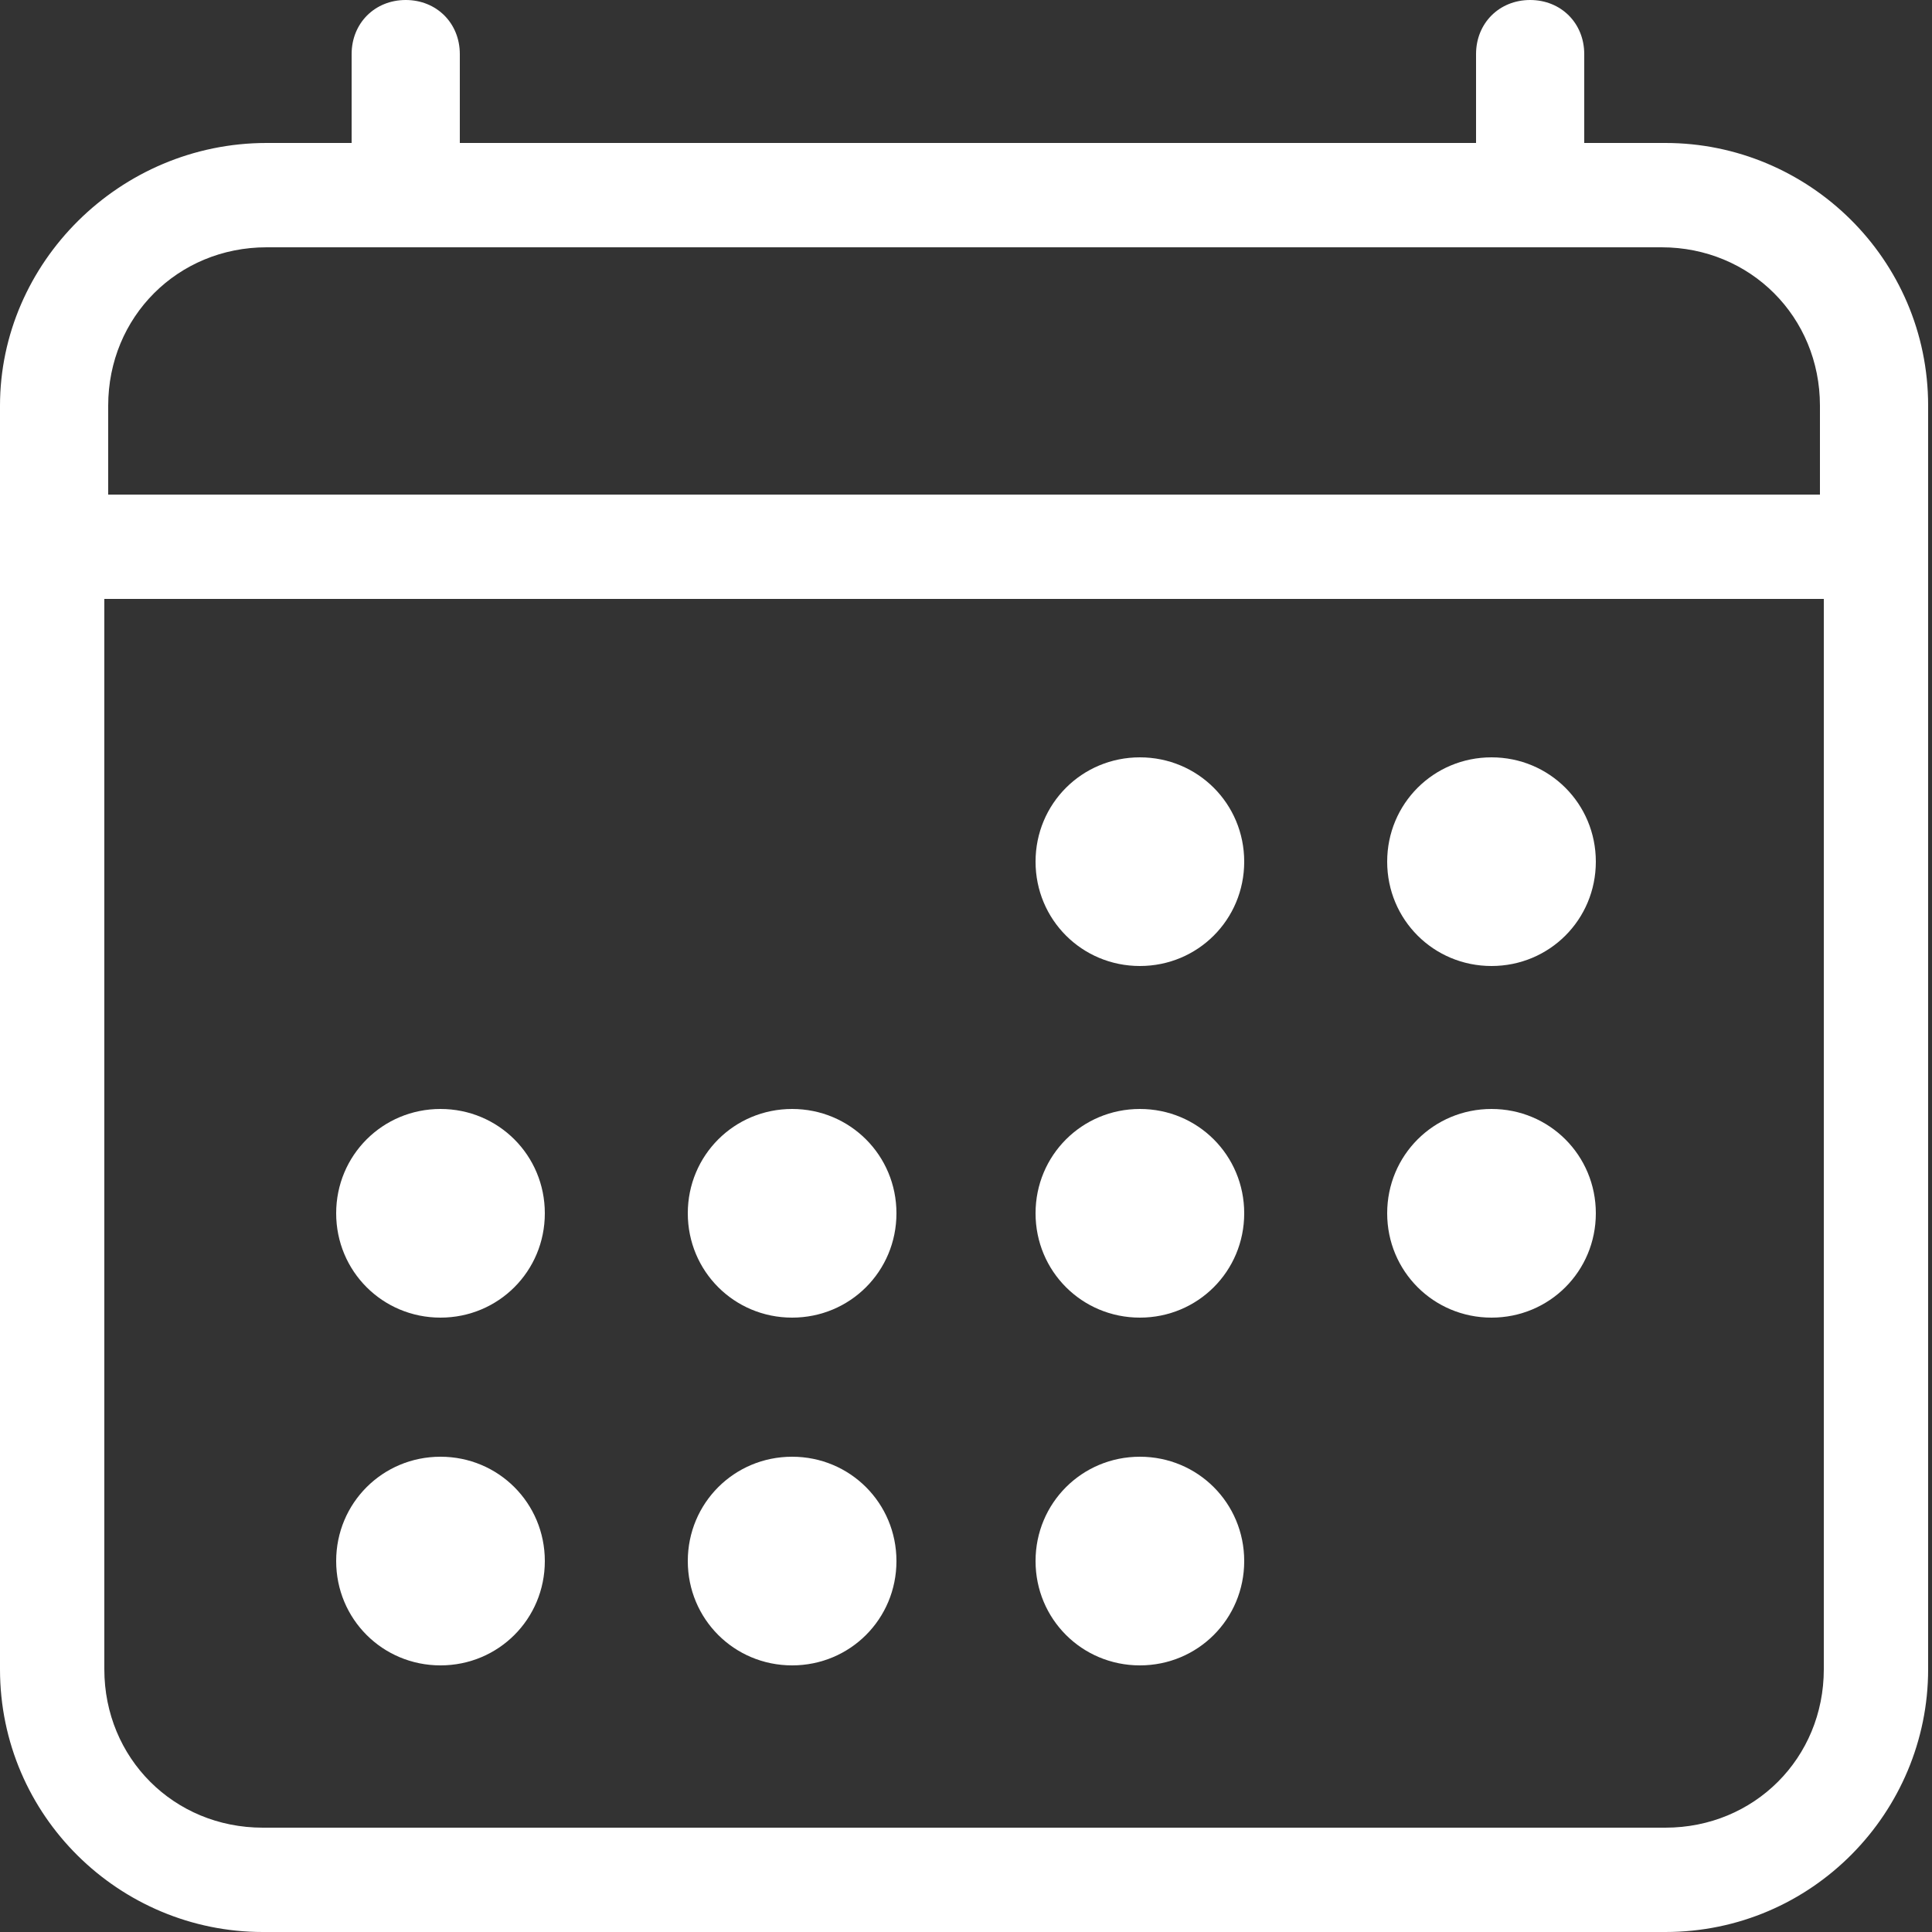 <?xml version="1.0" encoding="UTF-8"?>
<svg id="Camada_1" xmlns="http://www.w3.org/2000/svg" version="1.1" viewBox="0 0 50 50">
  <rect x="0" y="0" width="50" height="50" fill="#333333" stroke="none"/>
  <!-- Generator: Adobe Illustrator 29.3.1, SVG Export Plug-In . SVG Version: 2.1.0 Build 151)  -->
  <defs>
    <style>
      .st0 {
        fill: #fff;
      }
    </style>
  </defs>
  <path class="st0" d="M29.5,19.6c-1.5,0-2.7,1.2-2.7,2.7s1.2,2.7,2.7,2.7,2.7-1.2,2.7-2.7-1.2-2.7-2.7-2.7Z"/>
  <path class="st0" d="M38.6,19.6c-1.5,0-2.7,1.2-2.7,2.7s1.2,2.7,2.7,2.7,2.7-1.2,2.7-2.7-1.2-2.7-2.7-2.7Z"/>
  <path class="st0" d="M29.5,28.7c-1.5,0-2.7,1.2-2.7,2.7s1.2,2.7,2.7,2.7,2.7-1.2,2.7-2.7-1.2-2.7-2.7-2.7Z"/>
  <path class="st0" d="M38.6,28.7c-1.5,0-2.7,1.2-2.7,2.7s1.2,2.7,2.7,2.7,2.7-1.2,2.7-2.7-1.2-2.7-2.7-2.7Z"/>
  <path class="st0" d="M11.4,28.7c-1.5,0-2.7,1.2-2.7,2.7s1.2,2.7,2.7,2.7,2.7-1.2,2.7-2.7-1.2-2.7-2.7-2.7Z"/>
  <path class="st0" d="M20.5,28.7c-1.5,0-2.7,1.2-2.7,2.7s1.2,2.7,2.7,2.7,2.7-1.2,2.7-2.7-1.2-2.7-2.7-2.7Z"/>
  <path class="st0" d="M11.4,37.7c-1.5,0-2.7,1.2-2.7,2.7s1.2,2.7,2.7,2.7,2.7-1.2,2.7-2.7-1.2-2.7-2.7-2.7Z"/>
  <path class="st0" d="M20.5,37.7c-1.5,0-2.7,1.2-2.7,2.7s1.2,2.7,2.7,2.7,2.7-1.2,2.7-2.7-1.2-2.7-2.7-2.7Z"/>
  <path class="st0" d="M29.5,37.7c-1.5,0-2.7,1.2-2.7,2.7s1.2,2.7,2.7,2.7,2.7-1.2,2.7-2.7-1.2-2.7-2.7-2.7Z"/>
  <path class="st0" d="M43.2,3.7h-2.2V1.4c0-.8-.6-1.4-1.4-1.4s-1.4.6-1.4,1.4v2.3H11.9V1.4c0-.8-.6-1.4-1.4-1.4s-1.4.6-1.4,1.4v2.3h-2.2C3.1,3.7,0,6.8,0,10.5v32.7c0,3.8,3.1,6.8,6.8,6.8h36.3c3.8,0,6.8-3.1,6.8-6.8V10.5c0-3.8-3.1-6.8-6.8-6.8ZM6.8,6.4h3.2c.1,0,.3,0,.4,0s.3,0,.4,0h28.2c.1,0,.3,0,.4,0s.3,0,.4,0h3.2c2.3,0,4.1,1.8,4.1,4.1v2.3H2.8v-2.3c0-2.3,1.8-4.1,4.1-4.1ZM43.2,47.3H6.8c-2.3,0-4.1-1.8-4.1-4.1V15.5h44.5v27.7c0,2.3-1.8,4.1-4.1,4.1Z"/>
</svg>
